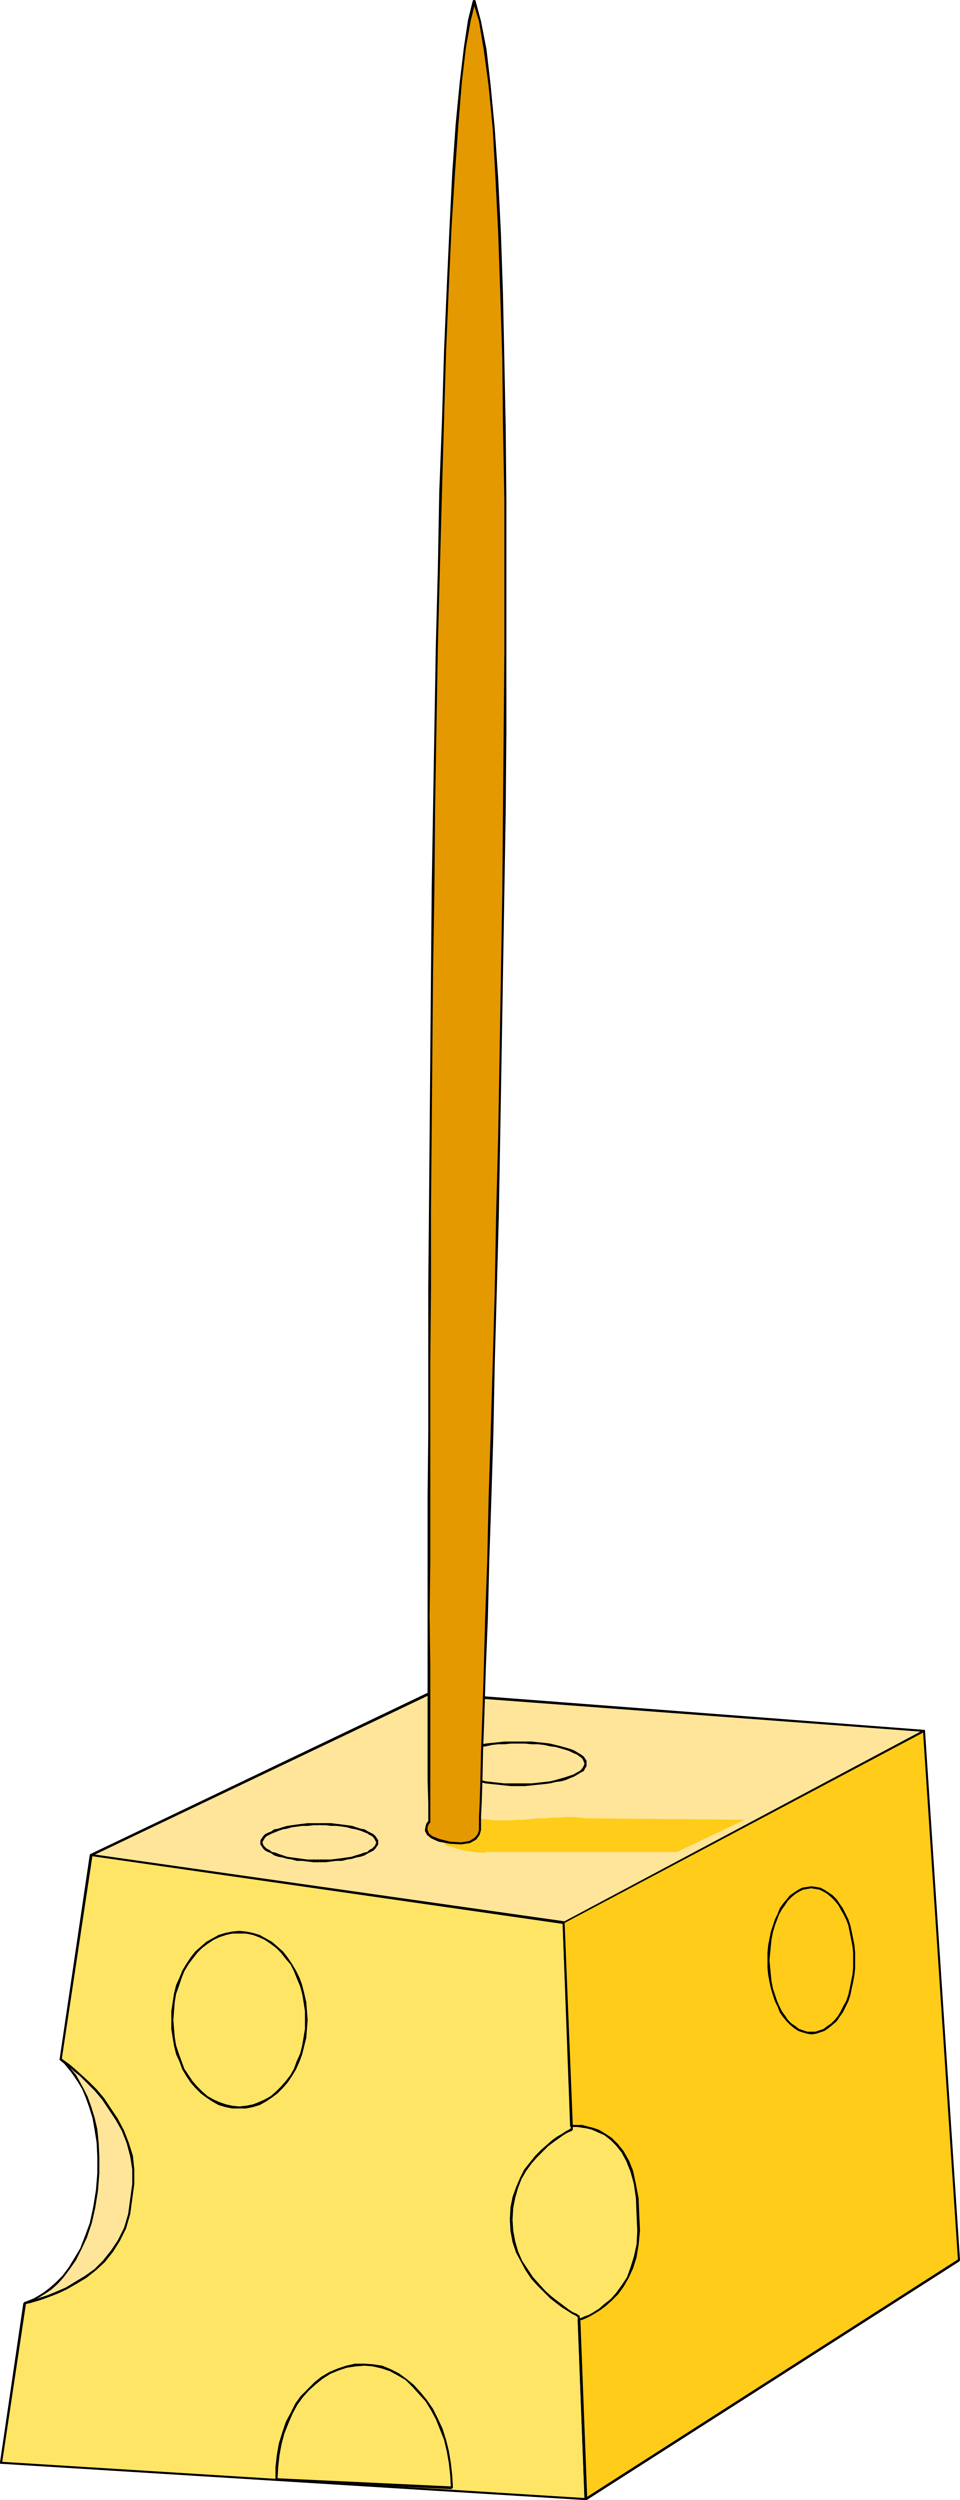 <?xml version="1.0" encoding="UTF-8" standalone="no"?>
<svg
   version="1.0"
   width="59.898mm"
   height="155.839mm"
   id="svg64"
   sodipodi:docname="Cheese Sample.wmf"
   xmlns:inkscape="http://www.inkscape.org/namespaces/inkscape"
   xmlns:sodipodi="http://sodipodi.sourceforge.net/DTD/sodipodi-0.dtd"
   xmlns="http://www.w3.org/2000/svg"
   xmlns:svg="http://www.w3.org/2000/svg">
  <sodipodi:namedview
     id="namedview64"
     pagecolor="#ffffff"
     bordercolor="#000000"
     borderopacity="0.25"
     inkscape:showpageshadow="2"
     inkscape:pageopacity="0.0"
     inkscape:pagecheckerboard="0"
     inkscape:deskcolor="#d1d1d1"
     inkscape:document-units="mm" />
  <defs
     id="defs1">
    <pattern
       id="WMFhbasepattern"
       patternUnits="userSpaceOnUse"
       width="6"
       height="6"
       x="0"
       y="0" />
  </defs>
  <path
     style="fill:#ffe599;fill-opacity:1;fill-rule:evenodd;stroke:none"
     d="m 14.381,485.097 v 0.162 l 0.485,0.323 0.485,0.485 0.646,0.808 0.808,0.97 0.808,1.131 0.97,1.454 0.97,1.616 0.97,2.101 0.808,2.262 0.646,2.424 0.646,2.909 0.485,3.07 0.162,3.393 -0.162,3.717 -0.323,4.201 -0.485,3.878 -0.97,3.717 -0.97,3.232 -1.293,2.747 -1.293,2.585 -1.454,2.101 -1.454,1.939 -1.454,1.454 -1.454,1.293 -1.454,1.131 -1.293,0.808 -1.131,0.646 -0.97,0.485 -0.646,0.323 -0.485,0.162 H 5.817 5.979 l 0.323,0.323 0.646,0.162 0.97,0.485 0.97,0.485 1.454,0.485 1.454,0.646 1.616,0.646 1.777,0.485 1.939,0.646 1.939,0.646 2.101,0.485 2.262,0.485 2.101,0.485 2.424,0.485 2.262,0.162 2.262,0.162 2.262,0.162 2.262,-0.162 2.262,-0.323 2.262,-0.323 1.939,-0.646 2.101,-0.97 1.777,-0.97 1.777,-1.293 1.616,-1.616 1.293,-1.778 1.293,-2.101 0.97,-2.424 0.808,-2.747 0.485,-3.07 0.323,-3.393 v -3.393 l -0.162,-3.393 -0.485,-3.07 -0.646,-2.909 -0.808,-2.747 -1.131,-2.747 -1.131,-2.262 -1.293,-2.262 -1.616,-2.262 -1.616,-1.939 -1.777,-1.778 -1.777,-1.616 -1.777,-1.616 -1.939,-1.454 -1.939,-1.293 -2.101,-1.131 -1.939,-1.131 -1.939,-0.97 -1.939,-0.808 -1.939,-0.808 -1.939,-0.646 -1.616,-0.485 -1.777,-0.646 -1.616,-0.323 -1.454,-0.323 -1.293,-0.323 -1.131,-0.323 -0.97,-0.162 -0.808,-0.162 h -0.485 z"
     id="path1" />
  <path
     style="fill:#000000;fill-opacity:1;fill-rule:evenodd;stroke:none"
     d="m 23.107,516.122 v 0 l 0.323,-4.201 v -3.717 l -0.162,-3.393 -0.323,-3.232 -0.646,-2.747 -0.808,-2.585 -0.808,-2.262 -0.97,-1.939 -0.97,-1.778 -0.808,-1.454 -0.97,-1.131 -0.646,-0.97 -0.808,-0.808 -0.485,-0.646 -0.485,-0.162 v -0.162 l -0.323,0.485 v 0 l 0.485,0.323 0.485,0.485 0.646,0.808 0.808,0.97 0.808,1.131 0.97,1.454 0.97,1.616 0.808,1.939 0.808,2.262 0.808,2.585 0.485,2.747 0.485,3.07 0.162,3.393 v 3.717 l -0.323,4.04 v 0 z"
     id="path2" />
  <path
     style="fill:#000000;fill-opacity:1;fill-rule:evenodd;stroke:none"
     d="m 5.979,542.461 -0.162,0.485 0.323,-0.162 0.485,-0.162 0.646,-0.323 0.97,-0.485 1.131,-0.646 1.293,-0.808 1.454,-0.97 1.454,-1.293 1.454,-1.616 1.454,-1.939 1.454,-2.101 1.293,-2.585 1.293,-2.747 1.131,-3.393 0.808,-3.555 0.646,-4.04 -0.485,-0.162 -0.646,4.04 -0.808,3.717 -1.131,3.07 -1.131,2.909 -1.454,2.424 -1.293,2.101 -1.454,1.939 -1.454,1.454 -1.454,1.293 -1.454,1.131 -1.293,0.808 -1.131,0.646 -0.808,0.323 -0.808,0.323 -0.485,0.162 v 0 l -0.162,0.485 0.162,-0.485 -0.162,0.162 v 0.162 0.162 l 0.162,0.162 z"
     id="path3" />
  <path
     style="fill:#000000;fill-opacity:1;fill-rule:evenodd;stroke:none"
     d="m 55.587,528.241 v 0 l -0.323,3.393 -0.485,3.07 -0.808,2.747 -0.97,2.262 -1.131,2.101 -1.454,1.778 -1.454,1.616 -1.777,1.293 -1.777,0.97 -1.939,0.808 -2.101,0.646 -2.101,0.485 -2.262,0.162 -2.262,0.162 h -2.262 l -2.262,-0.162 -2.262,-0.323 -2.262,-0.323 -2.262,-0.485 -2.101,-0.485 -2.262,-0.646 -1.939,-0.485 -1.777,-0.646 -1.777,-0.646 -1.777,-0.646 -1.454,-0.485 -1.293,-0.646 -1.131,-0.485 -0.808,-0.323 -0.646,-0.323 -0.323,-0.162 H 5.979 l -0.323,0.323 0.162,0.162 0.485,0.162 0.646,0.323 0.808,0.485 1.131,0.485 1.293,0.485 1.454,0.485 1.616,0.646 1.777,0.646 1.939,0.646 2.101,0.485 2.101,0.646 2.262,0.485 2.101,0.485 2.262,0.323 2.424,0.323 2.262,0.162 h 2.262 2.262 l 2.424,-0.323 2.101,-0.485 2.101,-0.646 1.939,-0.808 1.939,-1.131 1.777,-1.293 1.616,-1.616 1.293,-1.778 1.293,-2.101 0.97,-2.424 0.808,-2.747 0.646,-3.07 0.323,-3.555 v 0 z"
     id="path4" />
  <path
     style="fill:#000000;fill-opacity:1;fill-rule:evenodd;stroke:none"
     d="m 14.543,484.935 -0.323,0.485 h 0.162 0.323 l 0.646,0.162 0.808,0.162 0.97,0.162 1.131,0.162 1.293,0.323 1.454,0.323 1.616,0.485 1.616,0.485 1.777,0.646 1.777,0.646 1.939,0.808 1.939,0.808 2.101,0.808 1.939,1.131 1.939,1.131 1.939,1.454 1.939,1.293 1.777,1.616 1.777,1.616 1.777,1.778 1.616,1.939 1.454,2.262 1.454,2.101 1.131,2.424 0.97,2.585 0.808,2.747 0.646,2.909 0.485,3.07 0.323,3.393 -0.162,3.393 h 0.646 v -3.393 l -0.162,-3.393 -0.485,-3.07 -0.646,-3.07 -0.97,-2.747 -0.97,-2.585 -1.293,-2.424 -1.293,-2.262 -1.454,-2.262 -1.777,-1.939 -1.616,-1.778 -1.939,-1.778 -1.777,-1.454 -1.939,-1.454 -1.939,-1.293 -2.101,-1.293 -1.939,-0.97 -1.939,-0.97 -2.101,-0.97 -1.777,-0.646 -1.939,-0.646 -1.777,-0.646 -1.777,-0.485 -1.454,-0.485 -1.454,-0.323 -1.293,-0.323 -1.293,-0.162 -0.808,-0.323 h -0.808 l -0.646,-0.162 h -0.323 -0.162 l -0.162,0.485 0.162,-0.485 h -0.162 l -0.162,0.162 v 0.162 l 0.162,0.162 z"
     id="path5" />
  <path
     style="fill:#ffe566;fill-opacity:1;fill-rule:evenodd;stroke:none"
     d="m 100.185,487.52 h 68.514 v 68.353 h -68.514 z"
     id="path6" />
  <path
     style="fill:#000000;fill-opacity:1;fill-rule:evenodd;stroke:none"
     d="m 168.86,487.52 -0.162,-0.323 h -68.514 v 0.646 h 68.514 l -0.323,-0.323 0.323,0.323 0.162,-0.162 v -0.162 -0.162 l -0.162,-0.162 z"
     id="path7" />
  <path
     style="fill:#000000;fill-opacity:1;fill-rule:evenodd;stroke:none"
     d="m 168.699,556.197 0.162,-0.323 V 487.52 h -0.485 v 68.353 l 0.323,-0.162 -0.323,0.162 0.162,0.162 0.162,0.162 0.162,-0.162 v -0.162 z"
     id="path8" />
  <path
     style="fill:#000000;fill-opacity:1;fill-rule:evenodd;stroke:none"
     d="m 100.023,555.873 0.162,0.323 h 68.514 v -0.485 h -68.514 l 0.323,0.162 -0.323,-0.162 h -0.162 v 0.162 0.162 l 0.162,0.162 z"
     id="path9" />
  <path
     style="fill:#000000;fill-opacity:1;fill-rule:evenodd;stroke:none"
     d="m 100.185,487.197 -0.162,0.323 v 68.353 h 0.485 V 487.52 l -0.323,0.323 0.323,-0.323 -0.162,-0.162 -0.162,-0.162 -0.162,0.162 v 0.162 z"
     id="path10" />
  <path
     style="fill:#ffe599;fill-opacity:1;fill-rule:evenodd;stroke:none"
     d="m 21.491,436.942 79.825,-37.974 116.667,8.888 -79.178,69.646 z"
     id="path11" />
  <path
     style="fill:#000000;fill-opacity:1;fill-rule:evenodd;stroke:none"
     d="m 101.316,398.645 h -0.162 l -79.825,38.136 0.323,0.485 79.663,-37.974 v 0 0 l 0.162,-0.162 v -0.323 l -0.162,-0.162 h -0.162 z"
     id="path12" />
  <path
     style="fill:#000000;fill-opacity:1;fill-rule:evenodd;stroke:none"
     d="m 218.145,408.018 -0.162,-0.485 -116.667,-8.888 v 0.646 l 116.667,8.726 -0.162,-0.485 0.162,0.485 h 0.162 v -0.162 -0.162 l -0.162,-0.162 z"
     id="path13" />
  <path
     style="fill:#000000;fill-opacity:1;fill-rule:evenodd;stroke:none"
     d="m 138.643,477.825 h 0.323 l 79.178,-69.807 -0.323,-0.485 -79.178,69.807 h 0.323 -0.323 l -0.162,0.162 0.162,0.162 0.162,0.162 h 0.162 z"
     id="path14" />
  <path
     style="fill:#000000;fill-opacity:1;fill-rule:evenodd;stroke:none"
     d="m 21.33,436.781 v 0.485 l 117.313,40.559 0.323,-0.485 -117.313,-40.559 v 0.485 -0.485 h -0.323 v 0.162 l -0.162,0.162 0.162,0.162 z"
     id="path15" />
  <path
     style="fill:#ffe566;fill-opacity:1;fill-rule:evenodd;stroke:none"
     d="M 0.162,580.274 5.817,542.623 h 0.323 l 0.646,-0.162 1.131,-0.323 1.616,-0.485 1.777,-0.646 2.101,-0.808 2.262,-1.131 2.101,-1.131 2.424,-1.454 2.262,-1.778 2.101,-1.939 1.777,-2.424 1.777,-2.585 1.293,-2.909 0.97,-3.232 0.485,-3.555 0.646,-3.555 v -3.393 l -0.485,-3.07 -0.808,-3.07 -1.293,-2.909 -1.293,-2.747 -1.616,-2.424 -1.777,-2.424 -1.777,-2.101 -1.777,-1.778 -1.616,-1.616 -1.616,-1.293 -1.131,-1.131 -1.131,-0.808 -0.646,-0.485 -0.162,-0.162 7.11,-48.154 111.496,15.998 1.777,48.801 h -0.162 l -0.323,0.162 -0.808,0.485 -0.808,0.485 -1.131,0.646 -1.131,0.97 -1.293,0.97 -1.293,1.131 -1.454,1.454 -1.293,1.454 -1.131,1.778 -1.131,1.939 -0.808,2.101 -0.808,2.424 -0.485,2.424 -0.162,2.747 0.162,2.747 0.485,2.424 0.808,2.424 0.97,2.262 1.131,1.939 1.454,1.939 1.454,1.616 1.454,1.616 1.454,1.293 1.454,1.293 1.293,0.97 1.293,0.808 0.97,0.646 0.808,0.485 0.646,0.162 0.162,0.162 1.616,42.983 z"
     id="path16" />
  <path
     style="fill:#000000;fill-opacity:1;fill-rule:evenodd;stroke:none"
     d="M 5.817,542.3 5.494,542.623 0,580.112 l 0.485,0.162 5.656,-37.651 -0.323,0.323 0.323,-0.323 -0.162,-0.162 -0.162,-0.162 -0.162,0.162 -0.162,0.162 z"
     id="path17" />
  <path
     style="fill:#000000;fill-opacity:1;fill-rule:evenodd;stroke:none"
     d="m 30.702,518.061 v 0 l -0.485,3.555 -0.97,3.232 -1.454,2.909 -1.616,2.424 -1.939,2.424 -1.939,1.939 -2.262,1.616 -2.424,1.454 -2.101,1.293 -2.262,0.97 -1.939,0.808 -1.939,0.646 -1.454,0.485 -1.131,0.323 -0.808,0.162 H 5.817 v 0.646 l 0.323,-0.162 0.808,-0.162 1.131,-0.323 1.616,-0.485 1.777,-0.646 2.101,-0.808 2.101,-0.97 2.262,-1.293 2.424,-1.454 2.262,-1.778 2.101,-1.939 1.939,-2.424 1.616,-2.585 1.454,-2.909 0.97,-3.393 0.485,-3.555 v 0 0 l -0.162,-0.162 -0.162,-0.162 -0.162,0.162 z"
     id="path18" />
  <path
     style="fill:#000000;fill-opacity:1;fill-rule:evenodd;stroke:none"
     d="m 14.058,485.097 0.162,0.323 0.162,0.162 0.646,0.485 1.131,0.646 1.131,1.131 1.616,1.293 1.616,1.616 1.777,1.778 1.777,2.101 1.616,2.424 1.616,2.424 1.454,2.585 1.131,2.909 0.808,3.07 0.485,3.07 v 3.393 l -0.485,3.555 h 0.485 l 0.485,-3.555 v -3.393 l -0.323,-3.232 -0.97,-3.07 -1.131,-2.909 -1.454,-2.747 -1.616,-2.424 -1.616,-2.424 -1.777,-2.101 -1.777,-1.778 -1.777,-1.616 -1.616,-1.454 -1.131,-0.97 -1.131,-0.808 -0.646,-0.485 -0.162,-0.162 v 0.323 -0.323 h -0.323 -0.162 v 0.162 l 0.162,0.323 z"
     id="path19" />
  <path
     style="fill:#000000;fill-opacity:1;fill-rule:evenodd;stroke:none"
     d="m 21.491,436.781 -0.323,0.162 -7.11,48.154 0.485,0.162 7.271,-48.154 -0.323,0.162 0.323,-0.162 -0.162,-0.323 h -0.162 -0.162 l -0.162,0.162 z"
     id="path20" />
  <path
     style="fill:#000000;fill-opacity:1;fill-rule:evenodd;stroke:none"
     d="M 133.149,452.94 132.988,452.617 21.491,436.781 v 0.485 l 111.335,15.998 -0.162,-0.323 0.162,0.323 0.323,-0.162 v -0.162 -0.162 l -0.162,-0.162 z"
     id="path21" />
  <path
     style="fill:#000000;fill-opacity:1;fill-rule:evenodd;stroke:none"
     d="m 134.927,501.902 0.162,-0.162 -1.939,-48.801 h -0.485 l 1.939,48.801 0.162,-0.323 -0.162,0.323 v 0.162 h 0.162 0.162 l 0.162,-0.162 z"
     id="path22" />
  <path
     style="fill:#000000;fill-opacity:1;fill-rule:evenodd;stroke:none"
     d="m 120.868,522.909 v 0 l 0.162,-2.747 0.485,-2.424 0.646,-2.262 0.808,-2.101 1.131,-1.939 1.293,-1.778 1.293,-1.454 1.293,-1.293 1.293,-1.293 1.293,-0.97 1.131,-0.808 1.131,-0.808 0.808,-0.485 0.646,-0.323 0.485,-0.162 0.162,-0.162 -0.162,-0.485 h -0.162 l -0.485,0.323 -0.646,0.323 -0.97,0.646 -1.131,0.646 -1.131,0.808 -1.293,1.131 -1.293,1.131 -1.454,1.454 -1.293,1.616 -1.293,1.616 -0.97,1.939 -0.97,2.262 -0.808,2.262 -0.485,2.424 -0.162,2.909 v 0 z"
     id="path23" />
  <path
     style="fill:#000000;fill-opacity:1;fill-rule:evenodd;stroke:none"
     d="m 136.704,545.693 -0.162,-0.162 -0.162,-0.162 -0.485,-0.323 -0.808,-0.323 -0.97,-0.646 -1.293,-0.97 -1.293,-0.97 -1.454,-1.131 -1.454,-1.293 -1.454,-1.616 -1.454,-1.616 -1.293,-1.939 -1.293,-1.939 -0.97,-2.262 -0.646,-2.262 -0.485,-2.585 -0.162,-2.585 h -0.646 l 0.162,2.747 0.485,2.585 0.808,2.424 1.131,2.101 1.131,2.101 1.293,1.939 1.454,1.616 1.616,1.616 1.454,1.454 1.454,1.131 1.293,0.97 1.293,0.808 0.97,0.646 0.97,0.485 0.485,0.323 h 0.162 l -0.162,-0.162 0.162,0.162 h 0.162 l 0.162,-0.162 v -0.162 h -0.162 z"
     id="path24" />
  <path
     style="fill:#000000;fill-opacity:1;fill-rule:evenodd;stroke:none"
     d="m 138.158,589 0.323,-0.323 -1.777,-42.983 h -0.485 l 1.616,42.983 0.323,-0.162 -0.323,0.162 0.162,0.162 0.162,0.162 0.162,-0.162 0.162,-0.162 z"
     id="path25" />
  <path
     style="fill:#000000;fill-opacity:1;fill-rule:evenodd;stroke:none"
     d="m 0,580.112 0.162,0.323 137.997,8.564 v -0.485 L 0.162,579.951 0.485,580.274 0.162,579.951 0,580.112 v 0.162 0.162 h 0.162 z"
     id="path26" />
  <path
     style="fill:#ffcc19;fill-opacity:1;fill-rule:evenodd;stroke:none"
     d="m 132.988,452.94 1.777,47.993 h 0.162 l 0.485,-0.162 0.808,0.162 h 0.97 l 1.293,0.162 1.293,0.485 1.293,0.485 1.616,0.808 1.454,0.97 1.293,1.454 1.454,1.616 1.131,2.101 0.97,2.585 0.808,2.909 0.485,3.393 0.162,4.04 0.162,3.555 -0.323,3.232 -0.485,3.07 -0.808,2.585 -0.97,2.262 -1.131,1.939 -1.293,1.778 -1.454,1.454 -1.454,1.293 -1.293,0.97 -1.293,0.808 -1.131,0.646 -0.97,0.485 -0.808,0.323 -0.485,0.162 h -0.162 l 1.616,42.175 87.904,-56.234 -8.079,-124.587 z"
     id="path27" />
  <path
     style="fill:#000000;fill-opacity:1;fill-rule:evenodd;stroke:none"
     d="m 134.765,500.609 0.323,0.323 -1.939,-47.993 h -0.485 l 1.777,47.993 0.323,0.162 -0.323,-0.162 0.162,0.162 h 0.162 0.162 l 0.162,-0.162 z"
     id="path28" />
  <path
     style="fill:#000000;fill-opacity:1;fill-rule:evenodd;stroke:none"
     d="m 150.762,521.939 v 0 l -0.162,-4.04 -0.646,-3.393 -0.646,-3.07 -0.97,-2.424 -1.293,-2.262 -1.293,-1.616 -1.454,-1.454 -1.454,-0.97 -1.616,-0.97 -1.454,-0.485 -1.293,-0.323 -1.131,-0.323 h -1.131 -0.808 -0.485 -0.162 v 0.485 h 0.162 0.485 0.808 l 0.97,0.162 1.131,0.162 1.293,0.323 1.454,0.646 1.454,0.646 1.454,1.131 1.293,1.293 1.293,1.616 1.131,2.101 0.97,2.424 0.808,2.909 0.485,3.393 0.162,4.04 v 0 0 l 0.162,0.162 h 0.162 0.162 z"
     id="path29" />
  <path
     style="fill:#000000;fill-opacity:1;fill-rule:evenodd;stroke:none"
     d="m 136.866,546.501 -0.323,0.323 0.162,-0.162 0.646,-0.162 0.808,-0.323 0.97,-0.485 1.131,-0.646 1.293,-0.808 1.293,-0.97 1.454,-1.293 1.454,-1.454 1.293,-1.778 1.131,-1.939 1.131,-2.424 0.808,-2.585 0.485,-2.909 0.323,-3.393 -0.162,-3.555 h -0.646 l 0.162,3.555 -0.162,3.232 -0.646,2.909 -0.808,2.585 -0.808,2.262 -1.293,1.939 -1.293,1.778 -1.293,1.454 -1.454,1.131 -1.293,1.131 -1.293,0.808 -1.131,0.646 -0.97,0.323 -0.646,0.323 -0.485,0.162 h -0.162 l -0.323,0.323 0.323,-0.323 -0.162,0.162 v 0.162 0.162 l 0.162,0.162 z"
     id="path30" />
  <path
     style="fill:#000000;fill-opacity:1;fill-rule:evenodd;stroke:none"
     d="m 137.997,588.515 0.485,0.162 -1.616,-42.175 h -0.646 l 1.616,42.175 0.485,0.323 -0.485,-0.323 0.162,0.162 0.162,0.162 0.162,-0.162 0.162,-0.162 z"
     id="path31" />
  <path
     style="fill:#000000;fill-opacity:1;fill-rule:evenodd;stroke:none"
     d="m 225.901,532.443 v -0.162 l -87.904,56.234 0.323,0.485 87.904,-56.234 0.162,-0.323 -0.162,0.323 0.162,-0.323 v -0.162 h -0.162 -0.323 z"
     id="path32" />
  <path
     style="fill:#000000;fill-opacity:1;fill-rule:evenodd;stroke:none"
     d="m 217.983,408.018 -0.323,-0.162 8.241,124.587 h 0.485 l -8.241,-124.587 -0.323,-0.323 0.323,0.323 v -0.162 l -0.162,-0.162 -0.162,0.162 -0.162,0.162 z"
     id="path33" />
  <path
     style="fill:#000000;fill-opacity:1;fill-rule:evenodd;stroke:none"
     d="m 133.149,452.94 -0.162,0.162 84.996,-45.084 -0.162,-0.485 -84.996,45.246 -0.162,0.162 0.162,-0.162 h -0.162 v 0.162 l 0.162,0.162 h 0.162 z"
     id="path34" />
  <path
     style="fill:#ffe566;fill-opacity:1;fill-rule:evenodd;stroke:none"
     d="m 40.559,475.886 0.162,-2.101 0.162,-2.101 0.485,-1.939 0.485,-1.939 0.646,-1.778 0.808,-1.778 0.808,-1.454 1.131,-1.454 1.131,-1.454 1.131,-1.131 1.293,-1.131 1.454,-0.808 1.454,-0.646 1.454,-0.485 1.616,-0.323 1.616,-0.162 1.616,0.162 1.616,0.323 1.454,0.485 1.454,0.646 1.454,0.808 1.293,1.131 1.293,1.131 1.131,1.454 0.97,1.454 0.808,1.454 0.808,1.778 0.646,1.778 0.646,1.939 0.323,1.939 0.162,2.101 0.162,2.101 -0.162,2.101 -0.162,2.101 -0.323,1.939 -0.646,1.778 -0.646,1.939 -0.808,1.616 -0.808,1.616 -0.97,1.454 -1.131,1.293 -1.293,1.293 -1.293,0.97 -1.454,0.97 -1.454,0.646 -1.454,0.485 -1.616,0.323 -1.616,0.162 -1.616,-0.162 -1.616,-0.323 -1.454,-0.485 -1.454,-0.646 -1.454,-0.97 -1.293,-0.97 -1.131,-1.293 -1.131,-1.293 -1.131,-1.454 -0.808,-1.616 -0.808,-1.616 -0.646,-1.939 -0.485,-1.778 -0.485,-1.939 -0.162,-2.101 z"
     id="path35" />
  <path
     style="fill:#000000;fill-opacity:1;fill-rule:evenodd;stroke:none"
     d="m 56.394,454.879 v 0 l -1.616,0.162 -1.616,0.323 -1.616,0.485 -1.454,0.808 -1.454,0.808 -1.293,1.131 -1.293,1.131 -1.131,1.454 -0.97,1.454 -0.97,1.616 -0.646,1.616 -0.808,1.778 -0.485,1.939 -0.323,2.101 -0.323,2.101 v 2.101 h 0.485 l 0.162,-2.101 0.162,-2.101 0.323,-1.939 0.646,-1.778 0.646,-1.939 0.646,-1.616 0.97,-1.616 0.97,-1.293 1.131,-1.454 1.131,-1.131 1.293,-0.97 1.454,-0.97 1.454,-0.646 1.454,-0.485 1.454,-0.323 h 1.616 v 0 z"
     id="path36" />
  <path
     style="fill:#000000;fill-opacity:1;fill-rule:evenodd;stroke:none"
     d="m 72.553,475.886 v 0 l -0.162,-2.101 -0.162,-2.101 -0.485,-2.101 -0.485,-1.939 -0.646,-1.778 -0.808,-1.616 -0.97,-1.616 -0.97,-1.454 -1.131,-1.454 -1.293,-1.131 -1.293,-1.131 -1.454,-0.808 -1.454,-0.808 -1.616,-0.485 -1.616,-0.323 -1.616,-0.162 v 0.646 h 1.616 l 1.616,0.323 1.293,0.485 1.454,0.646 1.454,0.97 1.293,0.97 1.131,1.131 1.131,1.454 1.131,1.293 0.808,1.616 0.646,1.616 0.808,1.939 0.485,1.778 0.323,1.939 0.323,2.101 v 2.101 0 z"
     id="path37" />
  <path
     style="fill:#000000;fill-opacity:1;fill-rule:evenodd;stroke:none"
     d="m 56.394,496.731 v 0 h 1.616 l 1.616,-0.323 1.616,-0.485 1.454,-0.808 1.454,-0.97 1.293,-0.97 1.293,-1.293 1.131,-1.293 0.97,-1.454 0.97,-1.616 0.808,-1.778 0.646,-1.778 0.485,-1.939 0.485,-1.939 0.162,-2.101 0.162,-2.101 h -0.646 v 2.101 l -0.323,1.939 -0.323,1.939 -0.485,1.939 -0.808,1.778 -0.646,1.778 -0.808,1.454 -1.131,1.454 -1.131,1.293 -1.131,1.131 -1.293,1.131 -1.454,0.808 -1.454,0.646 -1.293,0.485 -1.616,0.323 -1.616,0.162 v 0 z"
     id="path38" />
  <path
     style="fill:#000000;fill-opacity:1;fill-rule:evenodd;stroke:none"
     d="m 40.397,475.886 v 0 2.101 l 0.323,2.101 0.323,1.939 0.485,1.939 0.808,1.778 0.646,1.778 0.97,1.616 0.97,1.454 1.131,1.293 1.293,1.293 1.293,0.97 1.454,0.97 1.454,0.808 1.616,0.485 1.616,0.323 h 1.616 v -0.485 l -1.616,-0.162 -1.454,-0.323 -1.454,-0.485 -1.454,-0.646 -1.454,-0.808 -1.293,-1.131 -1.131,-1.131 -1.131,-1.293 -0.97,-1.454 -0.97,-1.454 -0.646,-1.778 -0.646,-1.778 -0.646,-1.939 -0.323,-1.939 -0.162,-1.939 -0.162,-2.101 v 0 z"
     id="path39" />
  <path
     style="fill:#ffcc19;fill-opacity:1;fill-rule:evenodd;stroke:none"
     d="m 181.303,461.827 v -1.778 l 0.162,-1.778 0.162,-1.616 0.485,-1.616 0.323,-1.454 0.485,-1.293 0.646,-1.454 0.646,-1.131 0.646,-1.131 0.808,-0.97 0.808,-0.808 0.97,-0.808 0.97,-0.646 0.97,-0.323 0.97,-0.323 h 0.97 0.97 l 1.131,0.323 0.97,0.323 0.808,0.646 0.97,0.808 0.808,0.808 0.808,0.97 0.808,1.131 0.646,1.131 0.485,1.454 0.485,1.293 0.485,1.454 0.323,1.616 0.162,1.616 0.162,1.778 0.162,1.778 -0.162,1.778 -0.162,1.616 -0.162,1.616 -0.323,1.616 -0.485,1.454 -0.485,1.454 -0.485,1.293 -0.646,1.293 -0.808,1.131 -0.808,0.97 -0.808,0.808 -0.97,0.808 -0.808,0.485 -0.97,0.485 -1.131,0.162 -0.97,0.162 -0.97,-0.162 -0.97,-0.162 -0.97,-0.485 -0.97,-0.485 -0.97,-0.808 -0.808,-0.808 -0.808,-0.97 -0.646,-1.131 -0.646,-1.293 -0.646,-1.293 -0.485,-1.454 -0.323,-1.454 -0.485,-1.616 -0.162,-1.616 -0.162,-1.616 z"
     id="path40" />
  <path
     style="fill:#000000;fill-opacity:1;fill-rule:evenodd;stroke:none"
     d="m 191.321,444.376 v 0 l -0.97,0.162 -1.131,0.162 -0.97,0.485 -0.97,0.646 -0.97,0.646 -0.808,0.97 -0.808,0.97 -0.808,1.131 -0.485,1.293 -0.646,1.293 -0.485,1.454 -0.485,1.454 -0.323,1.616 -0.323,1.616 -0.162,1.778 v 1.778 h 0.485 l 0.162,-1.778 0.162,-1.616 0.162,-1.616 0.323,-1.616 0.485,-1.616 0.485,-1.293 0.485,-1.293 0.646,-1.131 0.808,-1.131 0.646,-0.97 0.808,-0.808 0.97,-0.808 0.808,-0.485 0.97,-0.485 0.97,-0.162 0.97,-0.162 v 0 z"
     id="path41" />
  <path
     style="fill:#000000;fill-opacity:1;fill-rule:evenodd;stroke:none"
     d="m 201.663,461.827 v 0 -1.778 l -0.162,-1.778 -0.323,-1.616 -0.323,-1.616 -0.323,-1.454 -0.485,-1.454 -0.646,-1.293 -0.646,-1.293 -0.808,-1.131 -0.646,-0.97 -0.97,-0.97 -0.97,-0.646 -0.97,-0.646 -0.97,-0.485 -0.97,-0.162 -1.131,-0.162 v 0.485 l 0.97,0.162 0.97,0.162 0.97,0.485 0.808,0.485 0.97,0.808 0.808,0.808 0.808,0.97 0.646,1.131 0.646,1.131 0.646,1.293 0.485,1.293 0.323,1.616 0.323,1.616 0.323,1.616 0.162,1.616 v 1.778 0 z"
     id="path42" />
  <path
     style="fill:#000000;fill-opacity:1;fill-rule:evenodd;stroke:none"
     d="m 191.321,479.279 v 0 l 1.131,-0.162 0.97,-0.323 0.97,-0.323 0.97,-0.646 0.97,-0.808 0.97,-0.808 0.646,-0.97 0.808,-1.131 0.646,-1.293 0.646,-1.293 0.485,-1.454 0.323,-1.616 0.323,-1.454 0.323,-1.778 0.162,-1.616 v -1.778 h -0.485 v 1.778 l -0.162,1.616 -0.323,1.616 -0.323,1.616 -0.323,1.454 -0.485,1.454 -0.646,1.131 -0.646,1.293 -0.646,1.131 -0.808,0.97 -0.808,0.808 -0.97,0.646 -0.808,0.646 -0.97,0.323 -0.97,0.323 h -0.97 v 0 z"
     id="path43" />
  <path
     style="fill:#000000;fill-opacity:1;fill-rule:evenodd;stroke:none"
     d="m 180.979,461.827 v 0 1.778 l 0.162,1.616 0.323,1.778 0.323,1.454 0.485,1.616 0.485,1.454 0.646,1.293 0.485,1.293 0.808,1.131 0.808,0.97 0.808,0.808 0.97,0.808 0.97,0.646 0.97,0.323 1.131,0.323 0.97,0.162 v -0.646 h -0.97 l -0.97,-0.323 -0.97,-0.323 -0.808,-0.646 -0.97,-0.646 -0.808,-0.808 -0.646,-0.97 -0.808,-1.131 -0.646,-1.293 -0.485,-1.131 -0.485,-1.454 -0.485,-1.454 -0.323,-1.616 -0.162,-1.616 -0.162,-1.616 -0.162,-1.778 v 0 z"
     id="path44" />
  <path
     style="fill:#ffcc19;fill-opacity:1;fill-rule:evenodd;stroke:none"
     d="m 112.304,428.378 1.454,0.162 1.616,0.162 1.616,0.162 h 1.616 1.616 l 1.777,-0.162 h 1.616 l 1.616,-0.162 1.616,-0.162 h 1.777 l 1.616,-0.162 h 1.616 l 1.616,-0.162 h 1.616 l 1.616,0.162 1.616,0.162 37.327,0.323 -15.997,7.595 h -43.952 -0.808 l -0.646,0.162 h -0.646 -0.646 l -0.646,-0.162 h -0.646 l -0.646,-0.162 h -0.808 l -0.646,-0.162 -0.646,-0.162 -0.646,-0.162 -0.646,-0.162 -0.646,-0.323 -0.808,-0.162 -0.646,-0.162 -0.808,-0.323 8.726,-5.656 z"
     id="path45" />
  <path
     style="fill:#ffe566;fill-opacity:1;fill-rule:evenodd;stroke:none"
     d="m 65.12,584.152 0.162,-2.909 0.323,-2.909 0.485,-2.747 0.646,-2.424 0.97,-2.424 0.97,-2.262 1.131,-2.101 1.454,-1.778 1.454,-1.616 1.616,-1.616 1.616,-1.293 1.939,-0.97 1.777,-0.97 2.101,-0.646 1.939,-0.323 2.262,-0.162 1.939,0.162 2.101,0.485 2.101,0.646 1.777,1.131 1.777,1.131 1.777,1.454 1.616,1.778 1.454,1.778 1.293,2.101 1.293,2.262 0.97,2.424 0.808,2.424 0.808,2.747 0.485,2.747 0.323,2.909 v 2.909 z"
     id="path46" />
  <path
     style="fill:#000000;fill-opacity:1;fill-rule:evenodd;stroke:none"
     d="m 85.965,556.843 v 0 h -2.262 l -2.101,0.485 -1.939,0.646 -1.939,0.808 -1.939,1.131 -1.616,1.293 -1.616,1.616 -1.616,1.616 -1.293,1.778 -1.131,2.262 -1.131,2.101 -0.808,2.424 -0.808,2.585 -0.485,2.747 -0.323,2.909 v 2.909 h 0.485 l 0.162,-2.909 0.323,-2.909 0.485,-2.585 0.646,-2.424 0.97,-2.424 0.97,-2.262 1.131,-2.101 1.293,-1.778 1.454,-1.616 1.616,-1.454 1.616,-1.293 1.777,-1.131 1.939,-0.808 1.939,-0.646 2.101,-0.323 2.101,-0.162 v 0 0 l 0.162,-0.162 v -0.162 -0.162 z"
     id="path47" />
  <path
     style="fill:#000000;fill-opacity:1;fill-rule:evenodd;stroke:none"
     d="m 106.487,586.414 0.323,-0.323 -0.162,-2.909 -0.323,-2.909 -0.485,-2.909 -0.646,-2.585 -0.808,-2.585 -1.131,-2.424 -1.131,-2.262 -1.454,-2.101 -1.454,-1.778 -1.616,-1.778 -1.777,-1.454 -1.777,-1.293 -1.939,-0.97 -1.939,-0.808 -2.101,-0.323 -2.101,-0.162 v 0.485 l 1.939,0.162 2.101,0.485 1.939,0.646 1.777,0.97 1.939,1.131 1.616,1.616 1.454,1.616 1.616,1.778 1.293,2.101 1.131,2.101 0.97,2.424 0.97,2.424 0.646,2.747 0.485,2.747 0.323,2.909 0.162,2.909 0.162,-0.323 -0.162,0.323 v 0.162 h 0.162 0.162 l 0.162,-0.162 z"
     id="path48" />
  <path
     style="fill:#000000;fill-opacity:1;fill-rule:evenodd;stroke:none"
     d="m 64.959,584.152 0.162,0.162 41.367,2.101 v -0.646 l -41.367,-1.939 0.323,0.323 -0.323,-0.323 -0.162,0.162 v 0.162 0.162 h 0.162 z"
     id="path49" />
  <path
     style="fill:#ffe599;fill-opacity:1;fill-rule:evenodd;stroke:none"
     d="m 106.164,415.451 0.162,-0.485 0.162,-0.485 0.485,-0.485 0.485,-0.485 0.646,-0.485 0.808,-0.323 0.97,-0.323 0.97,-0.485 1.131,-0.323 1.293,-0.162 1.293,-0.323 1.293,-0.162 1.616,-0.162 1.454,-0.162 1.616,-0.162 h 1.616 1.616 l 1.616,0.162 1.454,0.162 1.454,0.162 1.454,0.162 1.293,0.323 1.293,0.162 1.131,0.323 0.97,0.485 0.97,0.323 0.808,0.323 0.646,0.485 0.485,0.485 0.485,0.485 0.162,0.485 0.162,0.485 -0.162,0.485 -0.162,0.485 -0.485,0.485 -0.485,0.485 -0.646,0.485 -0.808,0.323 -0.97,0.485 -0.97,0.323 -1.131,0.323 -1.293,0.323 -1.293,0.162 -1.454,0.323 -1.454,0.162 h -1.454 l -1.616,0.162 h -1.616 -1.616 l -1.616,-0.162 h -1.454 l -1.616,-0.162 -1.293,-0.323 -1.293,-0.162 -1.293,-0.323 -1.131,-0.323 -0.97,-0.323 -0.97,-0.485 -0.808,-0.323 -0.646,-0.485 -0.485,-0.485 -0.485,-0.485 -0.162,-0.485 z"
     id="path50" />
  <path
     style="fill:#000000;fill-opacity:1;fill-rule:evenodd;stroke:none"
     d="m 122.161,410.28 v 0 h -1.616 -1.616 l -1.454,0.162 -1.616,0.162 -1.454,0.162 -1.131,0.323 -1.293,0.323 -1.131,0.323 -1.131,0.323 -0.808,0.323 -0.808,0.485 -0.808,0.485 -0.646,0.485 -0.323,0.485 -0.323,0.485 v 0.646 h 0.485 l 0.162,-0.323 0.162,-0.485 0.323,-0.485 0.485,-0.323 0.646,-0.485 0.808,-0.323 0.97,-0.485 0.97,-0.323 1.131,-0.323 1.131,-0.323 1.293,-0.162 1.454,-0.323 1.454,-0.162 h 1.454 l 1.616,-0.162 h 1.616 v 0 z"
     id="path51" />
  <path
     style="fill:#000000;fill-opacity:1;fill-rule:evenodd;stroke:none"
     d="m 138.32,415.451 v 0 -0.646 l -0.323,-0.485 -0.323,-0.485 -0.646,-0.485 -0.808,-0.485 -0.808,-0.485 -0.808,-0.323 -1.131,-0.323 -1.131,-0.323 -1.293,-0.323 -1.293,-0.323 -1.293,-0.162 -1.616,-0.162 -1.454,-0.162 h -1.616 -1.616 v 0.485 h 1.616 l 1.616,0.162 h 1.454 l 1.454,0.162 1.454,0.323 1.293,0.162 1.131,0.323 1.131,0.323 0.97,0.323 0.97,0.485 0.808,0.323 0.646,0.485 0.485,0.323 0.323,0.485 0.162,0.485 0.162,0.323 v 0 z"
     id="path52" />
  <path
     style="fill:#000000;fill-opacity:1;fill-rule:evenodd;stroke:none"
     d="m 122.161,420.783 v 0 h 1.616 l 1.616,-0.162 1.454,-0.162 1.616,-0.162 1.293,-0.162 1.293,-0.323 1.293,-0.162 1.131,-0.323 1.131,-0.485 0.808,-0.323 0.808,-0.485 0.808,-0.485 0.646,-0.323 0.323,-0.646 0.323,-0.485 v -0.646 h -0.485 l -0.162,0.485 -0.162,0.323 -0.323,0.485 -0.485,0.485 -0.646,0.323 -0.808,0.485 -0.97,0.323 -0.97,0.323 -1.131,0.323 -1.131,0.323 -1.293,0.323 -1.454,0.162 -1.454,0.162 -1.454,0.162 h -1.616 -1.616 v 0 z"
     id="path53" />
  <path
     style="fill:#000000;fill-opacity:1;fill-rule:evenodd;stroke:none"
     d="m 106.002,415.451 v 0 0.646 l 0.323,0.485 0.323,0.646 0.646,0.323 0.808,0.485 0.808,0.485 0.808,0.323 1.131,0.485 1.131,0.323 1.293,0.162 1.131,0.323 1.454,0.162 1.616,0.162 1.454,0.162 1.616,0.162 h 1.616 v -0.646 h -1.616 -1.616 l -1.454,-0.162 -1.454,-0.162 -1.454,-0.162 -1.293,-0.323 -1.131,-0.323 -1.131,-0.323 -0.97,-0.323 -0.97,-0.323 -0.808,-0.485 -0.646,-0.323 -0.485,-0.485 -0.323,-0.485 -0.162,-0.323 -0.162,-0.485 v 0 z"
     id="path54" />
  <path
     style="fill:#ffe599;fill-opacity:1;fill-rule:evenodd;stroke:none"
     d="m 61.727,434.034 v -0.323 l 0.162,-0.485 0.323,-0.485 0.485,-0.323 0.646,-0.485 0.646,-0.323 0.808,-0.323 0.97,-0.323 0.97,-0.323 0.97,-0.162 1.131,-0.162 1.131,-0.323 h 1.293 l 1.293,-0.162 1.454,-0.162 h 1.293 1.454 l 1.293,0.162 1.293,0.162 h 1.293 l 1.131,0.323 1.131,0.162 1.131,0.162 0.97,0.323 0.808,0.323 0.808,0.323 0.646,0.323 0.646,0.485 0.485,0.323 0.323,0.485 0.162,0.485 v 0.323 0.485 l -0.162,0.323 -0.323,0.485 -0.485,0.323 -0.646,0.485 -0.646,0.323 -0.808,0.323 -0.808,0.323 -0.97,0.323 -1.131,0.162 -1.131,0.323 -1.131,0.162 -1.293,0.162 h -1.293 l -1.293,0.162 H 75.3 74.008 l -1.454,-0.162 h -1.293 l -1.293,-0.162 -1.131,-0.162 -1.131,-0.323 -0.97,-0.162 -0.97,-0.323 -0.97,-0.323 -0.808,-0.323 -0.646,-0.323 -0.646,-0.485 -0.485,-0.323 -0.323,-0.485 -0.162,-0.323 z"
     id="path55" />
  <path
     style="fill:#000000;fill-opacity:1;fill-rule:evenodd;stroke:none"
     d="m 75.3,429.509 v 0 h -1.293 -1.454 l -1.293,0.162 -1.293,0.162 -1.131,0.162 -1.131,0.162 -1.131,0.323 -0.97,0.323 -0.97,0.162 -0.646,0.485 -0.808,0.323 -0.646,0.323 -0.485,0.485 -0.323,0.485 -0.323,0.485 v 0.485 h 0.485 l 0.162,-0.323 0.162,-0.323 0.323,-0.485 0.323,-0.323 0.646,-0.323 0.646,-0.323 0.808,-0.323 0.808,-0.323 0.97,-0.323 0.97,-0.162 1.131,-0.323 1.293,-0.162 1.131,-0.162 h 1.293 l 1.454,-0.162 h 1.293 v 0 z"
     id="path56" />
  <path
     style="fill:#000000;fill-opacity:1;fill-rule:evenodd;stroke:none"
     d="m 89.197,434.034 v 0 -0.485 l -0.323,-0.485 -0.323,-0.485 -0.485,-0.485 -0.646,-0.323 -0.646,-0.323 -0.808,-0.485 -0.97,-0.162 -0.97,-0.323 -0.97,-0.323 -1.131,-0.162 -1.293,-0.162 -1.293,-0.162 -1.293,-0.162 H 76.755 75.3 v 0.485 h 1.454 l 1.293,0.162 h 1.293 l 1.293,0.162 1.131,0.162 1.131,0.323 0.97,0.162 1.131,0.323 0.808,0.323 0.808,0.323 0.485,0.323 0.646,0.323 0.323,0.323 0.323,0.485 0.162,0.323 0.162,0.323 v 0 z"
     id="path57" />
  <path
     style="fill:#000000;fill-opacity:1;fill-rule:evenodd;stroke:none"
     d="m 75.3,438.72 v 0 h 1.454 l 1.293,-0.162 1.293,-0.162 h 1.293 l 1.293,-0.323 1.131,-0.162 0.97,-0.323 0.97,-0.162 0.97,-0.323 0.808,-0.485 0.646,-0.323 0.646,-0.323 0.485,-0.485 0.323,-0.485 0.323,-0.485 v -0.485 h -0.485 l -0.162,0.485 -0.162,0.323 -0.323,0.323 -0.323,0.323 -0.646,0.323 -0.485,0.485 -0.808,0.162 -0.808,0.323 -1.131,0.323 -0.97,0.323 -1.131,0.162 -1.131,0.162 -1.293,0.162 -1.293,0.162 H 76.755 75.3 v 0 z"
     id="path58" />
  <path
     style="fill:#000000;fill-opacity:1;fill-rule:evenodd;stroke:none"
     d="m 61.404,434.034 v 0 0.485 l 0.323,0.485 0.323,0.485 0.485,0.485 0.646,0.323 0.808,0.323 0.646,0.485 0.97,0.323 0.97,0.162 1.131,0.323 1.131,0.162 1.131,0.323 h 1.293 l 1.293,0.162 1.454,0.162 h 1.293 v -0.646 h -1.293 -1.454 l -1.293,-0.162 -1.131,-0.162 -1.293,-0.162 -1.131,-0.162 -0.97,-0.323 -0.97,-0.323 -0.808,-0.323 -0.808,-0.162 -0.646,-0.485 -0.646,-0.323 -0.323,-0.323 -0.323,-0.323 -0.162,-0.323 -0.162,-0.485 v 0 z"
     id="path59" />
  <path
     style="fill:#e59900;fill-opacity:1;fill-rule:evenodd;stroke:none"
     d="m 101.155,429.186 v -1.131 -3.232 -5.333 -7.11 -9.049 -10.503 -12.119 -13.25 -14.705 -15.513 l 0.162,-16.644 v -17.29 l 0.162,-18.098 v -18.583 l 0.162,-18.906 0.323,-19.068 0.162,-19.391 0.323,-19.229 0.323,-19.068 0.323,-18.745 0.323,-18.421 0.485,-17.775 0.485,-16.967 0.485,-16.321 0.646,-15.19 0.646,-14.058 0.808,-12.766 0.808,-11.473 0.97,-9.857 0.97,-8.241 0.97,-6.464 1.131,-4.525 1.454,4.848 1.131,6.625 1.131,8.564 0.808,10.019 0.808,11.635 0.646,12.927 0.485,14.22 0.323,15.351 0.323,16.159 0.162,17.129 0.162,17.775 v 18.421 l -0.162,18.745 -0.162,18.906 -0.323,19.229 -0.162,19.229 -0.323,19.068 -0.485,18.745 -0.323,18.421 -0.485,17.937 -0.323,17.29 -0.485,16.482 -0.485,15.513 -0.323,14.543 -0.485,13.25 -0.323,11.958 -0.323,10.503 -0.323,8.888 -0.323,7.11 -0.162,5.171 v 3.232 l -0.162,1.131 0.162,0.323 v 0.646 l -0.162,0.97 -0.323,1.131 -0.646,0.97 -1.293,0.646 -2.101,0.485 -2.747,-0.162 -2.585,-0.646 -1.616,-0.646 -0.97,-0.808 -0.323,-0.97 v -0.646 l 0.323,-0.646 0.323,-0.485 z"
     id="path60" />
  <path
     style="fill:#000000;fill-opacity:1;fill-rule:evenodd;stroke:none"
     d="m 112.143,0.162 h -0.646 l -1.131,4.525 -0.97,6.464 -0.97,8.08 -0.97,10.019 -0.808,11.473 -0.646,12.766 -0.646,14.058 -0.646,15.19 -0.485,16.321 -0.646,16.967 -0.323,17.775 -0.485,18.421 -0.323,18.745 -0.323,19.068 -0.323,19.229 -0.162,19.391 -0.162,19.068 -0.162,18.906 -0.162,18.583 -0.162,18.098 v 17.29 16.644 l -0.162,15.513 v 14.705 13.25 12.119 10.503 9.049 7.11 l 0.162,5.333 v 3.232 1.131 h 0.485 v -1.131 -3.232 -5.333 -7.11 -9.049 -10.503 l -0.162,-12.119 0.162,-13.25 v -14.705 -15.513 -16.644 l 0.162,-17.29 v -18.098 l 0.162,-18.583 0.162,-18.906 0.162,-19.068 0.323,-19.391 0.162,-19.229 0.323,-19.068 0.323,-18.745 0.485,-18.421 0.485,-17.775 0.485,-16.967 0.485,-16.321 0.646,-15.19 0.646,-14.058 0.808,-12.766 0.808,-11.473 0.808,-9.857 0.97,-8.241 1.131,-6.302 1.131,-4.525 h -0.646 0.646 V 0.162 L 111.981,0 h -0.323 l -0.162,0.162 z"
     id="path61" />
  <path
     style="fill:#000000;fill-opacity:1;fill-rule:evenodd;stroke:none"
     d="m 113.435,429.186 v 0 -1.131 l 0.162,-3.232 0.162,-5.171 0.162,-7.11 0.323,-8.888 0.323,-10.503 0.485,-11.958 0.323,-13.25 0.485,-14.543 0.485,-15.513 0.323,-16.482 0.485,-17.29 0.485,-17.937 0.323,-18.421 0.323,-18.745 0.323,-19.068 0.323,-19.229 0.323,-19.229 0.162,-18.906 v -18.745 -18.421 -17.775 l -0.162,-17.129 -0.323,-16.159 -0.323,-15.351 -0.485,-14.22 -0.646,-12.927 -0.808,-11.635 -0.97,-10.18 -0.97,-8.403 -1.293,-6.625 -1.293,-4.848 -0.646,0.162 1.454,4.686 1.131,6.787 1.131,8.403 0.97,10.019 0.646,11.635 0.646,12.927 0.485,14.22 0.485,15.351 0.162,16.159 0.323,17.129 v 17.775 18.421 l -0.162,18.745 -0.162,18.906 -0.162,19.229 -0.323,19.229 -0.323,19.068 -0.323,18.745 -0.485,18.421 -0.323,17.937 -0.485,17.29 -0.485,16.482 -0.485,15.513 -0.323,14.543 -0.485,13.25 -0.323,11.958 -0.323,10.503 -0.323,8.888 -0.162,7.11 -0.162,5.171 -0.162,3.232 v 1.131 0.162 -0.162 0.162 l 0.162,0.162 0.162,-0.162 z"
     id="path62" />
  <path
     style="fill:#000000;fill-opacity:1;fill-rule:evenodd;stroke:none"
     d="m 106.002,434.357 v 0 l 2.747,0.162 2.101,-0.323 1.454,-0.808 0.808,-1.131 0.323,-1.131 v -0.97 -0.646 -0.323 l -0.485,0.162 v 0.162 0.646 0.97 l -0.323,0.97 -0.646,0.808 -1.293,0.808 -1.939,0.323 -2.585,-0.162 v 0 z"
     id="path63" />
  <path
     style="fill:#000000;fill-opacity:1;fill-rule:evenodd;stroke:none"
     d="m 100.993,429.186 v -0.162 l -0.162,0.162 -0.323,0.485 -0.162,0.646 -0.162,0.97 0.485,0.97 0.97,0.808 1.777,0.808 2.585,0.485 0.162,-0.485 -2.585,-0.646 -1.616,-0.646 -0.808,-0.646 -0.323,-0.808 v -0.646 l 0.162,-0.485 0.323,-0.485 0.162,-0.162 v -0.162 0.162 -0.162 l -0.162,-0.162 h -0.162 -0.162 z"
     id="path64" />
</svg>
